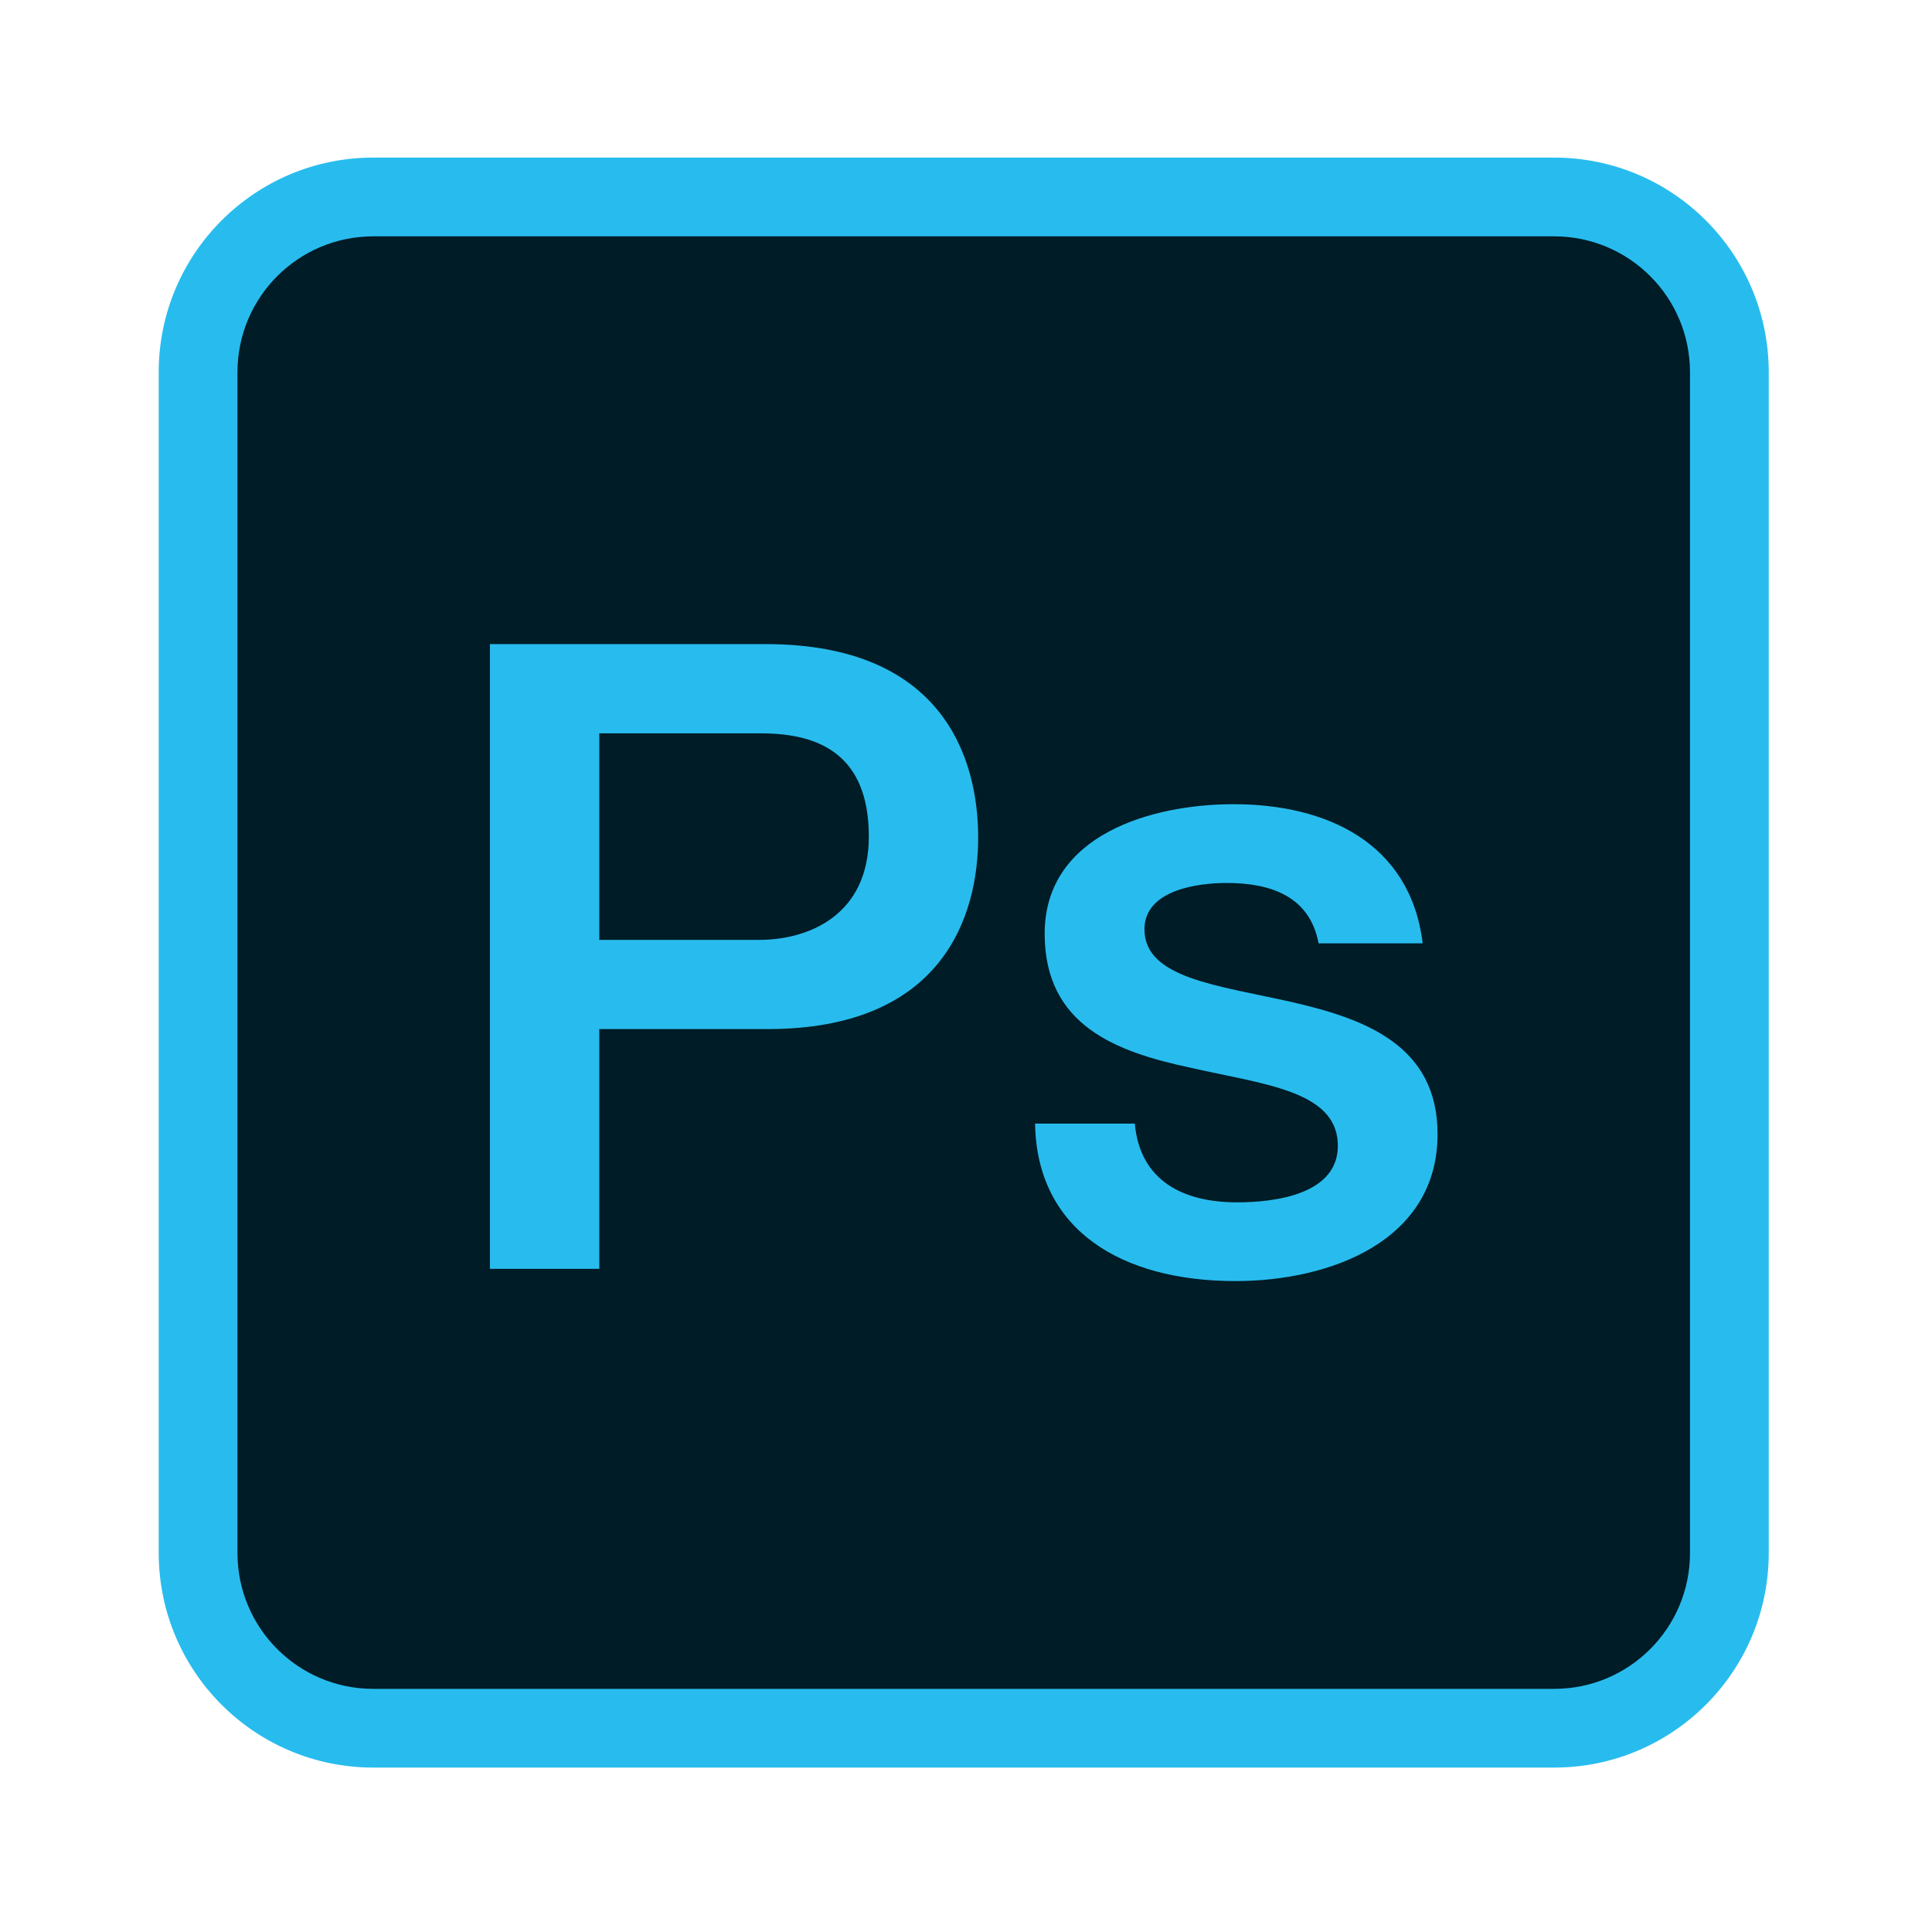 <?xml version="1.0" encoding="UTF-8"?>
<svg xmlns="http://www.w3.org/2000/svg" xmlns:xlink="http://www.w3.org/1999/xlink" version="1.1" id="图层_1" x="0px" y="0px" width="60px" height="60px" viewBox="0 0 60 60" xml:space="preserve">
<g>
	<path fill="#001C26" d="M11.587,6.117h36.685c3.623,0,5.435,1.811,5.435,5.435v36.685c0,3.623-1.811,5.435-5.435,5.435H11.587   c-3.623,0-5.435-1.811-5.435-5.435V11.552C6.152,7.929,7.964,6.117,11.587,6.117L11.587,6.117z M11.587,6.117"></path>
	<path fill="#28BCEE" d="M48.272,54.894H11.587c-3.675-0.004-6.653-2.982-6.658-6.658V11.552c0.004-3.675,2.982-6.653,6.658-6.658   h36.685c3.675,0.004,6.653,2.982,6.658,6.658v36.685C54.925,51.912,51.947,54.89,48.272,54.894L48.272,54.894z M11.587,7.34   c-2.325,0.003-4.209,1.887-4.212,4.212v36.685c0.003,2.325,1.887,4.209,4.212,4.212h36.685c2.325-0.003,4.209-1.887,4.212-4.212   V11.552c-0.003-2.325-1.887-4.209-4.212-4.212H11.587z M11.587,7.34"></path>
	<path fill="#28BCEE" d="M15.215,20.003h8.56c5.543,0,6.603,3.587,6.603,6.005c0,2.391-1.06,5.978-6.603,5.951h-5.163v7.446h-3.397   V20.003z M18.612,29.188h4.973c1.522,0,3.397-0.761,3.397-3.207c0-2.554-1.549-3.206-3.343-3.206h-5.027V29.188z M35.242,34.894   c0.163,1.793,1.522,2.446,3.179,2.446c1.168,0,3.206-0.245,3.125-1.848c-0.082-1.631-2.337-1.821-4.592-2.337   c-2.283-0.489-4.511-1.304-4.511-4.158c0-3.071,3.315-4.022,5.87-4.022c2.88,0,5.489,1.196,5.87,4.321h-3.234   c-0.272-1.467-1.495-1.875-2.853-1.875c-0.897,0-2.554,0.217-2.554,1.44c0,1.522,2.283,1.739,4.565,2.256   c2.255,0.516,4.538,1.331,4.538,4.103c0,3.343-3.369,4.565-6.277,4.565c-3.532,0-6.168-1.576-6.223-4.891H35.242z M35.242,34.894"></path>
</g>
</svg>
